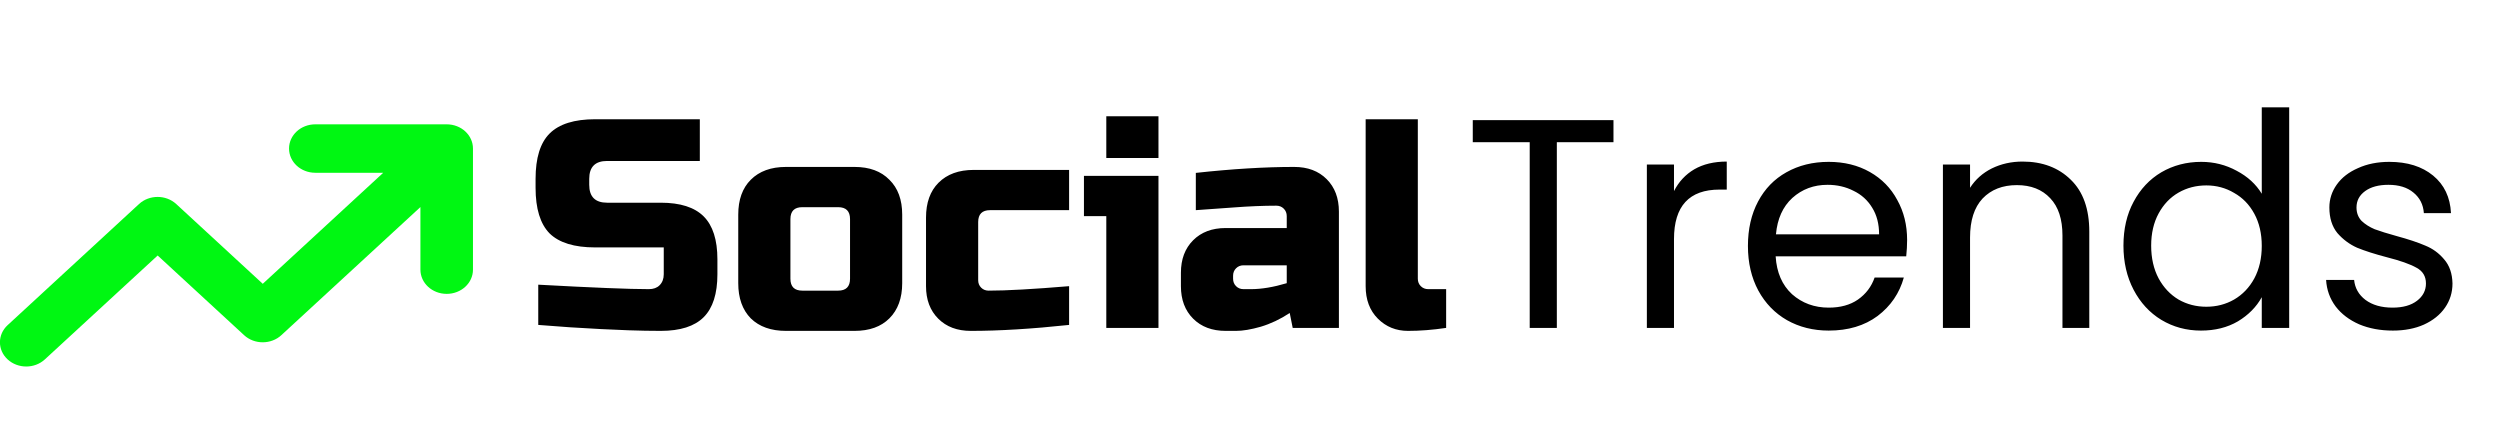 <svg xmlns="http://www.w3.org/2000/svg" width="1258" height="221" viewBox="0 0 1258 221" fill="none"><g clip-path="url(#clip0_1_8)"><path d="M158.667 86.938C151.353 86.938 145.444 81.491 145.444 74.75C145.444 68.009 151.353 62.562 158.667 62.562H224.778C232.091 62.562 238 68.009 238 74.75V135.688C238 142.429 232.091 147.875 224.778 147.875C217.464 147.875 211.556 142.429 211.556 135.688V104.19L141.56 168.67C136.395 173.431 128.008 173.431 122.843 168.67L79.333 128.565L22.56 180.857C17.395 185.618 9.008 185.618 3.843 180.857C-1.322 176.097 -1.322 168.365 3.843 163.604L69.954 102.667C75.119 97.906 83.507 97.906 88.671 102.667L132.222 142.81L192.838 86.938H158.667Z" fill="#00F712"></path></g><path d="M270.85 143.25C298.25 144.75 316.8 145.5 326.5 145.5C328.8 145.5 330.6 144.85 331.9 143.55C333.3 142.15 334 140.3 334 138V124.5H299.5C289 124.5 281.35 122.15 276.55 117.45C271.85 112.65 269.5 105 269.5 94.5V90C269.5 79.5 271.85 71.9 276.55 67.2C281.35 62.4 289 60 299.5 60H352.15V81H305.5C299.5 81 296.5 84 296.5 90V93C296.5 99 299.5 102 305.5 102H332.5C342.3 102 349.5 104.3 354.1 108.9C358.7 113.5 361 120.7 361 130.5V138C361 147.8 358.7 155 354.1 159.6C349.5 164.2 342.3 166.5 332.5 166.5C327.4 166.5 322 166.4 316.3 166.2L302.5 165.6C292.3 165.1 281.75 164.4 270.85 163.5V143.25ZM453.988 142.5C453.988 150 451.838 155.9 447.538 160.2C443.338 164.4 437.488 166.5 429.988 166.5H395.488C387.988 166.5 382.088 164.4 377.788 160.2C373.588 155.9 371.488 150 371.488 142.5V108C371.488 100.5 373.588 94.65 377.788 90.45C382.088 86.15 387.988 84 395.488 84H429.988C437.488 84 443.338 86.15 447.538 90.45C451.838 94.65 453.988 100.5 453.988 108V142.5ZM427.738 110.25C427.738 106.25 425.738 104.25 421.738 104.25H403.738C399.738 104.25 397.738 106.25 397.738 110.25V140.25C397.738 144.25 399.738 146.25 403.738 146.25H421.738C425.738 146.25 427.738 144.25 427.738 140.25V110.25ZM537.971 163.5C519.271 165.5 502.771 166.5 488.471 166.5C481.671 166.5 476.221 164.45 472.121 160.35C468.021 156.25 465.971 150.8 465.971 144V109.5C465.971 102 468.071 96.15 472.271 91.95C476.571 87.65 482.471 85.5 489.971 85.5H537.971V105.75H498.221C494.221 105.75 492.221 107.75 492.221 111.75V141C492.221 142.5 492.721 143.75 493.721 144.75C494.721 145.75 495.971 146.25 497.471 146.25C506.471 146.25 519.971 145.5 537.971 144V163.5ZM582.941 88.5V165H556.691V108.75H545.441V88.5H582.941ZM556.691 58.5H582.941V79.5H556.691V58.5ZM629.488 145.5C634.788 145.5 640.788 144.5 647.488 142.5V133.5H625.738C624.238 133.5 622.988 134 621.988 135C620.988 136 620.488 137.25 620.488 138.75V140.25C620.488 141.75 620.988 143 621.988 144C622.988 145 624.238 145.5 625.738 145.5H629.488ZM601.738 87C620.038 85 636.538 84 651.238 84C658.038 84 663.488 86.05 667.588 90.15C671.688 94.25 673.738 99.7 673.738 106.5V165H650.488L648.988 157.5C644.288 160.6 639.438 162.9 634.438 164.4C629.538 165.8 625.388 166.5 621.988 166.5H616.738C609.938 166.5 604.488 164.45 600.388 160.35C596.288 156.25 594.238 150.8 594.238 144V137.25C594.238 130.45 596.288 125 600.388 120.9C604.488 116.8 609.938 114.75 616.738 114.75H647.488V108.75C647.488 107.25 646.988 106 645.988 105C644.988 104 643.738 103.5 642.238 103.5C635.738 103.5 628.538 103.8 620.638 104.4C612.838 105 606.538 105.45 601.738 105.75V87ZM727.697 165C720.997 166 714.597 166.5 708.497 166.5C702.497 166.5 697.447 164.45 693.347 160.35C689.247 156.25 687.197 150.8 687.197 144V60H713.447V140.25C713.447 141.75 713.947 143 714.947 144C715.947 145 717.197 145.5 718.697 145.5H727.697V165Z" fill="black"></path><path d="M811.9 60.45V71.55H783.4V165H769.75V71.55H741.1V60.45H811.9ZM842.352 96.15C844.752 91.45 848.152 87.8 852.552 85.2C857.052 82.6 862.502 81.3 868.902 81.3V95.4H865.302C850.002 95.4 842.352 103.7 842.352 120.3V165H828.702V82.8H842.352V96.15ZM959.659 120.75C959.659 123.35 959.509 126.1 959.209 129H893.509C894.009 137.1 896.759 143.45 901.759 148.05C906.859 152.55 913.009 154.8 920.209 154.8C926.109 154.8 931.009 153.45 934.909 150.75C938.909 147.95 941.709 144.25 943.309 139.65H958.009C955.809 147.55 951.409 154 944.809 159C938.209 163.9 930.009 166.35 920.209 166.35C912.409 166.35 905.409 164.6 899.209 161.1C893.109 157.6 888.309 152.65 884.809 146.25C881.309 139.75 879.559 132.25 879.559 123.75C879.559 115.25 881.259 107.8 884.659 101.4C888.059 95 892.809 90.1 898.909 86.7C905.109 83.2 912.209 81.45 920.209 81.45C928.009 81.45 934.909 83.15 940.909 86.55C946.909 89.95 951.509 94.65 954.709 100.65C958.009 106.55 959.659 113.25 959.659 120.75ZM945.559 117.9C945.559 112.7 944.409 108.25 942.109 104.55C939.809 100.75 936.659 97.9 932.659 96C928.759 94 924.409 93 919.609 93C912.709 93 906.809 95.2 901.909 99.6C897.109 104 894.359 110.1 893.659 117.9H945.559ZM1017.73 81.3C1027.73 81.3 1035.83 84.35 1042.03 90.45C1048.23 96.45 1051.33 105.15 1051.33 116.55V165H1037.83V118.5C1037.83 110.3 1035.78 104.05 1031.68 99.75C1027.58 95.35 1021.98 93.15 1014.88 93.15C1007.68 93.15 1001.93 95.4 997.627 99.9C993.427 104.4 991.327 110.95 991.327 119.55V165H977.677V82.8H991.327V94.5C994.027 90.3 997.677 87.05 1002.28 84.75C1006.98 82.45 1012.13 81.3 1017.73 81.3ZM1068.52 123.6C1068.52 115.2 1070.22 107.85 1073.62 101.55C1077.02 95.15 1081.67 90.2 1087.57 86.7C1093.57 83.2 1100.27 81.45 1107.67 81.45C1114.07 81.45 1120.02 82.95 1125.52 85.95C1131.02 88.85 1135.22 92.7 1138.12 97.5V54H1151.92V165H1138.12V149.55C1135.42 154.45 1131.42 158.5 1126.12 161.7C1120.82 164.8 1114.62 166.35 1107.52 166.35C1100.22 166.35 1093.57 164.55 1087.57 160.95C1081.67 157.35 1077.02 152.3 1073.62 145.8C1070.22 139.3 1068.52 131.9 1068.52 123.6ZM1138.12 123.75C1138.12 117.55 1136.87 112.15 1134.37 107.55C1131.87 102.95 1128.47 99.45 1124.17 97.05C1119.97 94.55 1115.32 93.3 1110.22 93.3C1105.12 93.3 1100.47 94.5 1096.27 96.9C1092.07 99.3 1088.72 102.8 1086.22 107.4C1083.72 112 1082.47 117.4 1082.47 123.6C1082.47 129.9 1083.72 135.4 1086.22 140.1C1088.72 144.7 1092.07 148.25 1096.27 150.75C1100.47 153.15 1105.12 154.35 1110.22 154.35C1115.32 154.35 1119.97 153.15 1124.17 150.75C1128.47 148.25 1131.87 144.7 1134.37 140.1C1136.87 135.4 1138.12 129.95 1138.12 123.75ZM1204.09 166.35C1197.79 166.35 1192.14 165.3 1187.14 163.2C1182.14 161 1178.19 158 1175.29 154.2C1172.39 150.3 1170.79 145.85 1170.49 140.85H1184.59C1184.99 144.95 1186.89 148.3 1190.29 150.9C1193.79 153.5 1198.34 154.8 1203.94 154.8C1209.14 154.8 1213.24 153.65 1216.24 151.35C1219.24 149.05 1220.74 146.15 1220.74 142.65C1220.74 139.05 1219.14 136.4 1215.94 134.7C1212.74 132.9 1207.79 131.15 1201.09 129.45C1194.99 127.85 1189.99 126.25 1186.09 124.65C1182.29 122.95 1178.99 120.5 1176.19 117.3C1173.49 114 1172.14 109.7 1172.14 104.4C1172.14 100.2 1173.39 96.35 1175.89 92.85C1178.39 89.35 1181.94 86.6 1186.54 84.6C1191.14 82.5 1196.39 81.45 1202.29 81.45C1211.39 81.45 1218.74 83.75 1224.34 88.35C1229.94 92.95 1232.94 99.25 1233.34 107.25H1219.69C1219.39 102.95 1217.64 99.5 1214.44 96.9C1211.34 94.3 1207.14 93 1201.84 93C1196.94 93 1193.04 94.05 1190.14 96.15C1187.24 98.25 1185.79 101 1185.79 104.4C1185.79 107.1 1186.64 109.35 1188.34 111.15C1190.14 112.85 1192.34 114.25 1194.94 115.35C1197.64 116.35 1201.34 117.5 1206.04 118.8C1211.94 120.4 1216.74 122 1220.44 123.6C1224.14 125.1 1227.29 127.4 1229.89 130.5C1232.59 133.6 1233.99 137.65 1234.09 142.65C1234.09 147.15 1232.84 151.2 1230.34 154.8C1227.84 158.4 1224.29 161.25 1219.69 163.35C1215.19 165.35 1209.99 166.35 1204.09 166.35Z" fill="black"></path><defs><clipPath id="clip0_1_8"><rect width="238" height="195" fill="white" transform="translate(0 26)"></rect></clipPath></defs></svg>